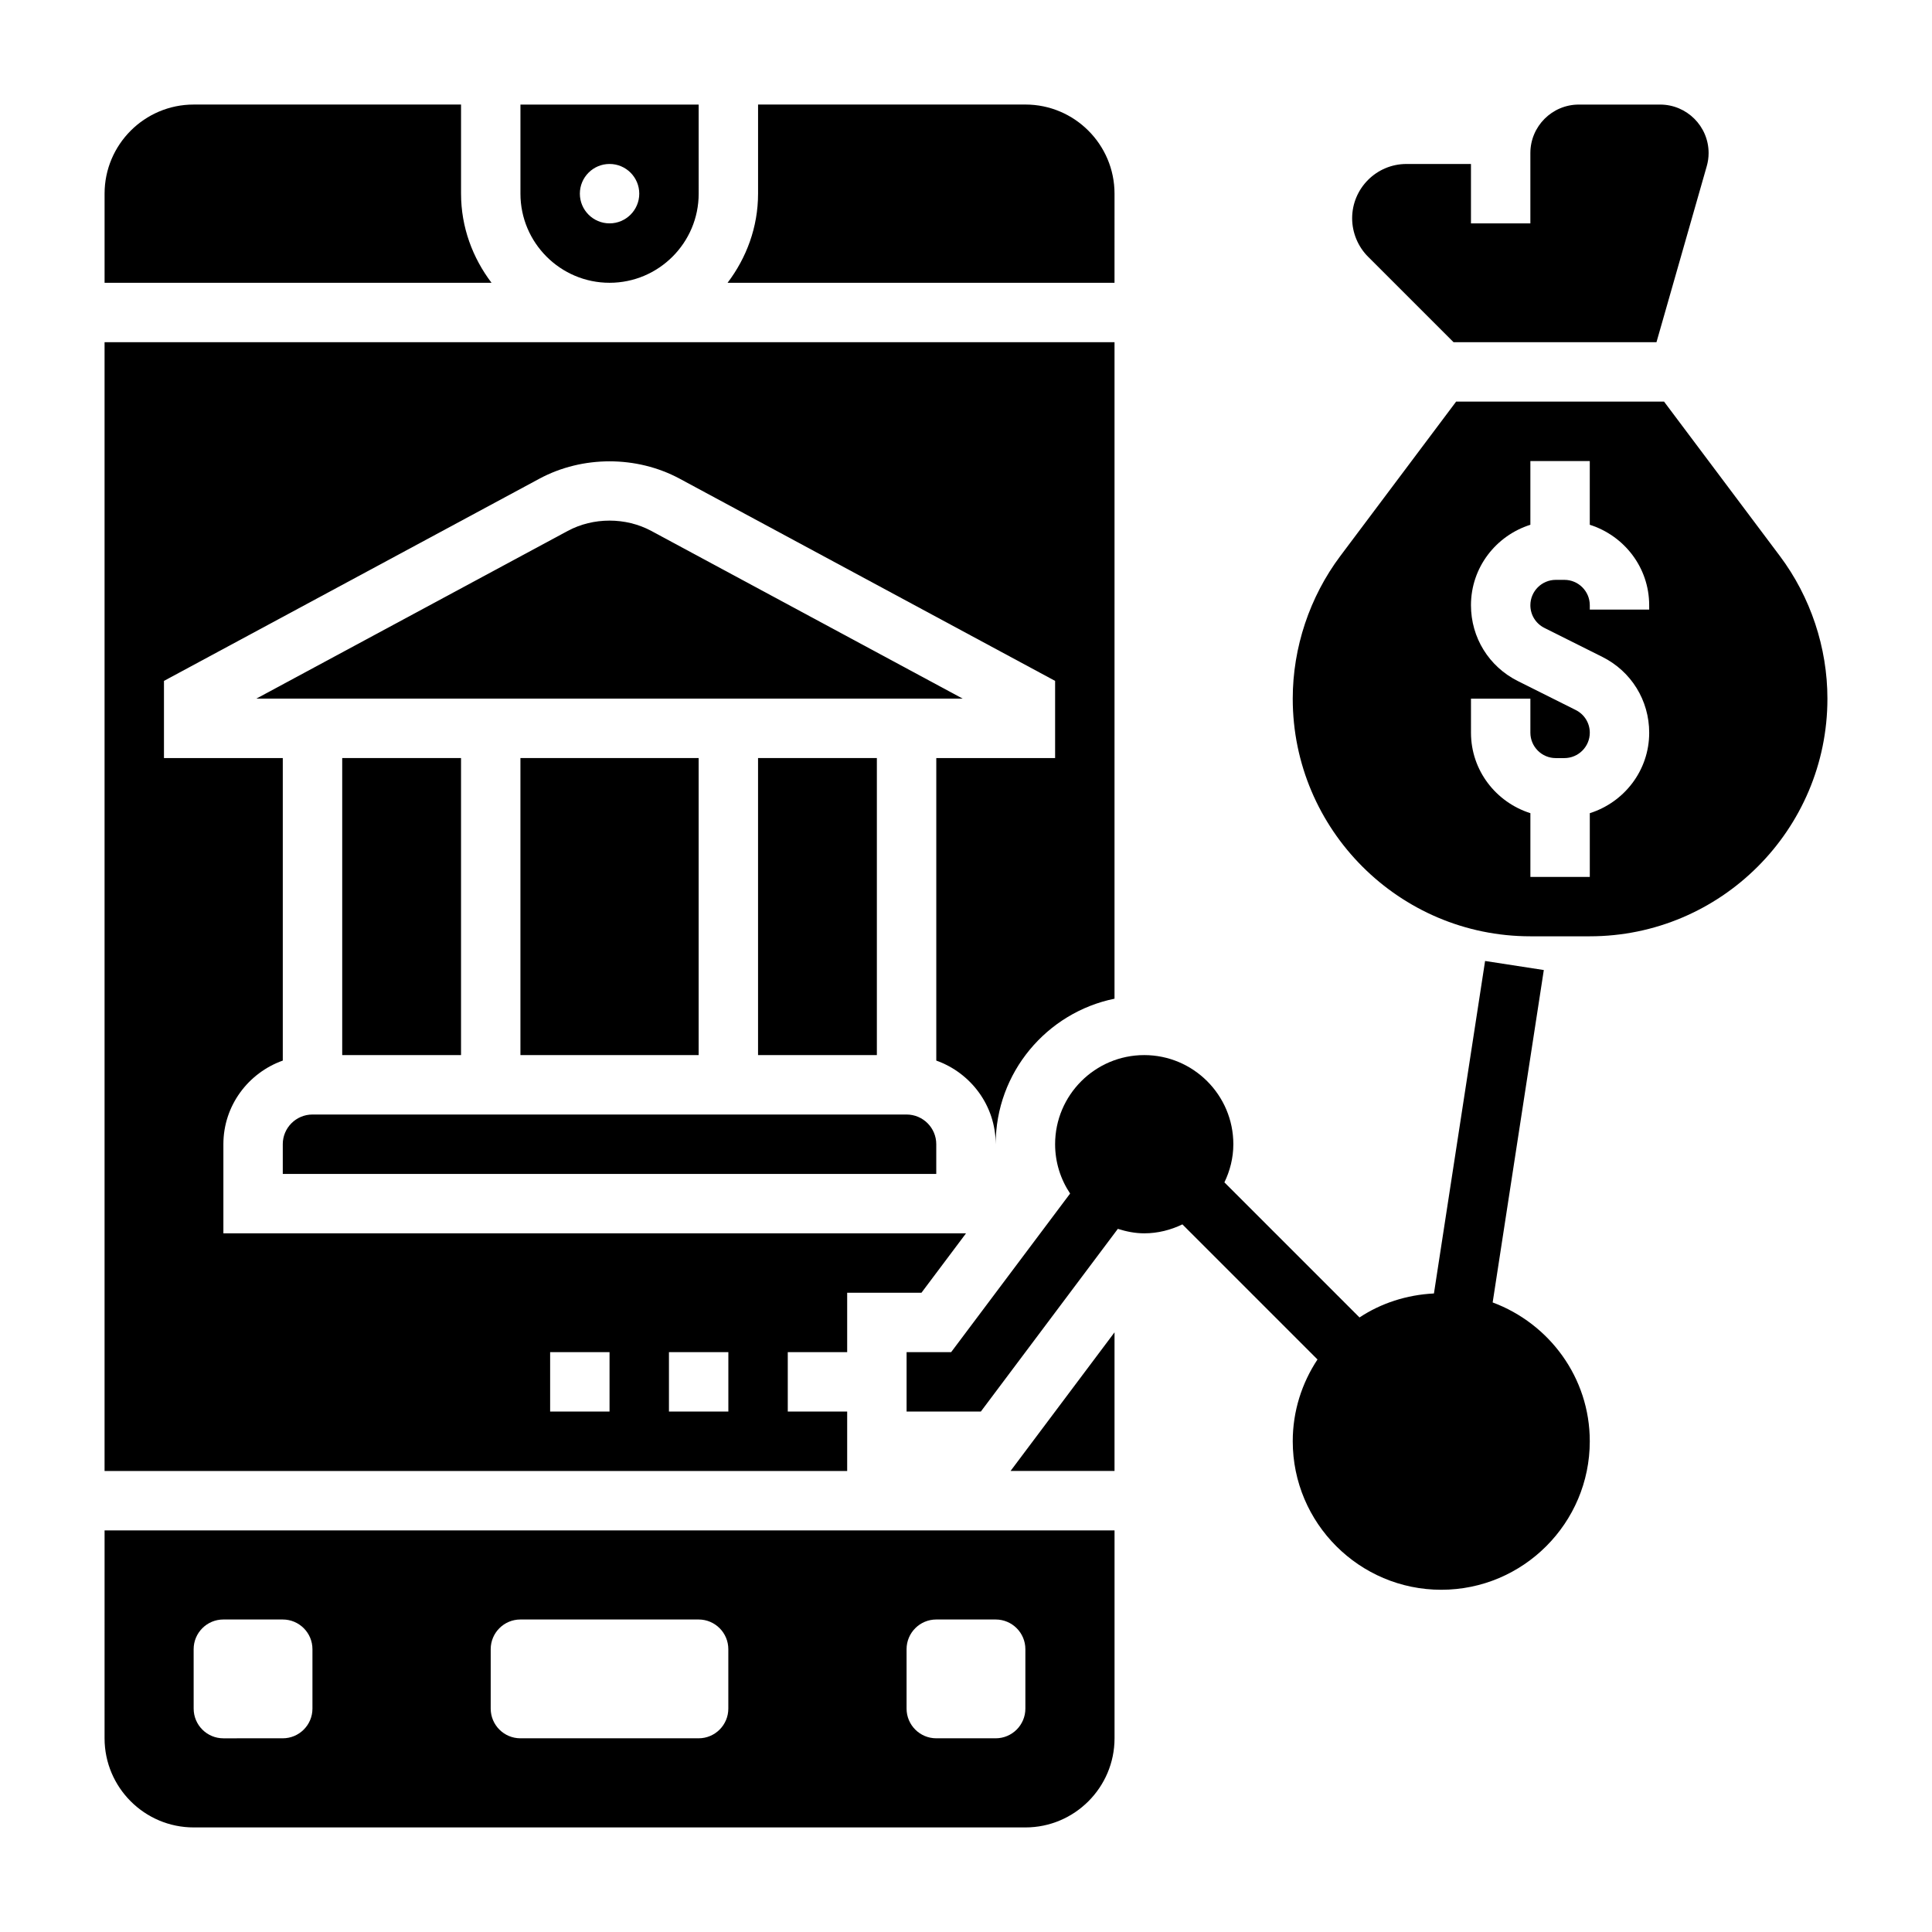 <?xml version="1.0" encoding="UTF-8"?>
<!-- Uploaded to: ICON Repo, www.svgrepo.com, Generator: ICON Repo Mixer Tools -->
<svg fill="#000000" width="800px" height="800px" version="1.1" viewBox="144 144 512 512" xmlns="http://www.w3.org/2000/svg">
 <g>
  <path d="m615.69 291.36-30.699-40.926h-55.105l-30.699 40.926c-8.125 10.84-12.598 24.262-12.598 37.793 0 34.723 28.254 62.977 62.977 62.977h15.742c34.723 0 62.977-28.254 62.977-62.977 0.004-13.531-4.469-26.953-12.594-37.793zm-34.637 14.18h-15.742v-1.148c0-3.703-3.023-6.723-6.723-6.723h-2.289c-3.711 0-6.734 3.019-6.734 6.723 0 2.559 1.426 4.863 3.723 6.016l15.344 7.676c7.668 3.828 12.422 11.527 12.422 20.094 0 10.035-6.652 18.453-15.742 21.324v16.887h-15.742v-16.887c-9.094-2.883-15.742-11.297-15.742-21.324l-0.004-9.023h15.742v9.02c0 3.703 3.023 6.727 6.723 6.727h2.289c3.711 0 6.734-3.023 6.734-6.723 0-2.559-1.426-4.863-3.723-6.016l-15.344-7.676c-7.668-3.832-12.422-11.531-12.422-20.094 0-10.035 6.652-18.453 15.742-21.324v-16.887h15.742v16.887c9.094 2.883 15.742 11.297 15.742 21.324z"/>
  <path d="m529.21 234.69h53.773l13.312-46.602c0.336-1.152 0.504-2.34 0.504-3.527 0-7.086-5.766-12.848-12.848-12.848h-21.539c-7.086 0-12.848 5.762-12.848 12.848v18.641h-15.742v-15.746h-17.098c-7.938 0-14.391 6.457-14.391 14.391 0 3.785 1.535 7.504 4.211 10.18z"/>
  <path d="m281.92 344.89h47.23v78.719h-47.23z"/>
  <path d="m218.94 447.23v7.871h173.18v-7.871c0-4.344-3.527-7.871-7.871-7.871h-157.44c-4.344 0-7.871 3.527-7.871 7.871z"/>
  <path d="m171.71 604.67c0 13.02 10.598 23.617 23.617 23.617h220.42c13.02 0 23.617-10.598 23.617-23.617v-55.105h-267.65zm212.54-23.617c0-4.344 3.527-7.871 7.871-7.871h15.742c4.344 0 7.871 3.527 7.871 7.871v15.742c0 4.344-3.527 7.871-7.871 7.871h-15.742c-4.344 0-7.871-3.527-7.871-7.871zm-110.21 0c0-4.344 3.527-7.871 7.871-7.871h47.23c4.344 0 7.871 3.527 7.871 7.871v15.742c0 4.344-3.527 7.871-7.871 7.871h-47.23c-4.344 0-7.871-3.527-7.871-7.871zm-78.723 0c0-4.344 3.527-7.871 7.871-7.871h15.742c4.344 0 7.871 3.527 7.871 7.871v15.742c0 4.344-3.527 7.871-7.871 7.871l-15.738 0.004c-4.344 0-7.871-3.527-7.871-7.871z"/>
  <path d="m439.36 195.32c0-13.02-10.598-23.617-23.617-23.617h-70.848v23.617c0 8.895-3.078 17.02-8.078 23.617h102.54z"/>
  <path d="m266.18 195.32v-23.613h-70.852c-13.02 0-23.613 10.594-23.613 23.613v23.617h102.54c-4.996-6.598-8.074-14.719-8.074-23.617z"/>
  <path d="m234.69 344.89h31.488v78.719h-31.488z"/>
  <path d="m368.51 518.08h-15.742v-15.742h15.742v-15.742h19.68l11.809-15.742-196.8-0.004v-23.617c0-10.25 6.606-18.91 15.742-22.168v-80.168h-31.488v-20.453l99.543-53.609c11.391-6.102 25.703-6.102 37.078 0l99.539 53.609v20.453h-31.488v80.168c9.141 3.258 15.742 11.918 15.742 22.168 0-19.004 13.547-34.906 31.488-38.566l0.004-173.98h-267.65v299.14h196.8zm-62.977 0h-15.742v-15.742h15.742zm31.488 0h-15.742v-15.742h15.742z"/>
  <path d="m439.36 533.82v-36.738l-27.555 36.738z"/>
  <path d="m344.89 344.89h31.488v78.719h-31.488z"/>
  <path d="m305.54 218.94c13.02 0 23.617-10.598 23.617-23.617l-0.004-23.613h-47.23v23.617c0 13.02 10.598 23.613 23.617 23.613zm0-31.488c4.344 0 7.871 3.527 7.871 7.871s-3.527 7.871-7.871 7.871-7.871-3.527-7.871-7.871 3.523-7.871 7.871-7.871z"/>
  <path d="m316.6 284.7c-6.777-3.644-15.352-3.644-22.145 0l-82.527 44.445h187.2z"/>
  <path d="m539.57 489.16 13.555-88.09-15.562-2.402-13.555 88.113c-7.258 0.363-14.02 2.582-19.727 6.359l-35.801-35.801c1.477-3.074 2.367-6.477 2.367-10.113 0-13.02-10.598-23.617-23.617-23.617s-23.617 10.598-23.617 23.617c0 4.832 1.473 9.328 3.977 13.074l-31.527 42.031h-11.809v15.742h19.68l36.305-48.414c2.223 0.703 4.543 1.184 6.992 1.184 3.637 0 7.039-0.891 10.117-2.371l35.801 35.801c-4.125 6.231-6.559 13.668-6.559 21.672 0 21.703 17.656 39.359 39.359 39.359s39.359-17.656 39.359-39.359c0.004-16.891-10.758-31.211-25.738-36.785z"/>
 </g>
</svg>